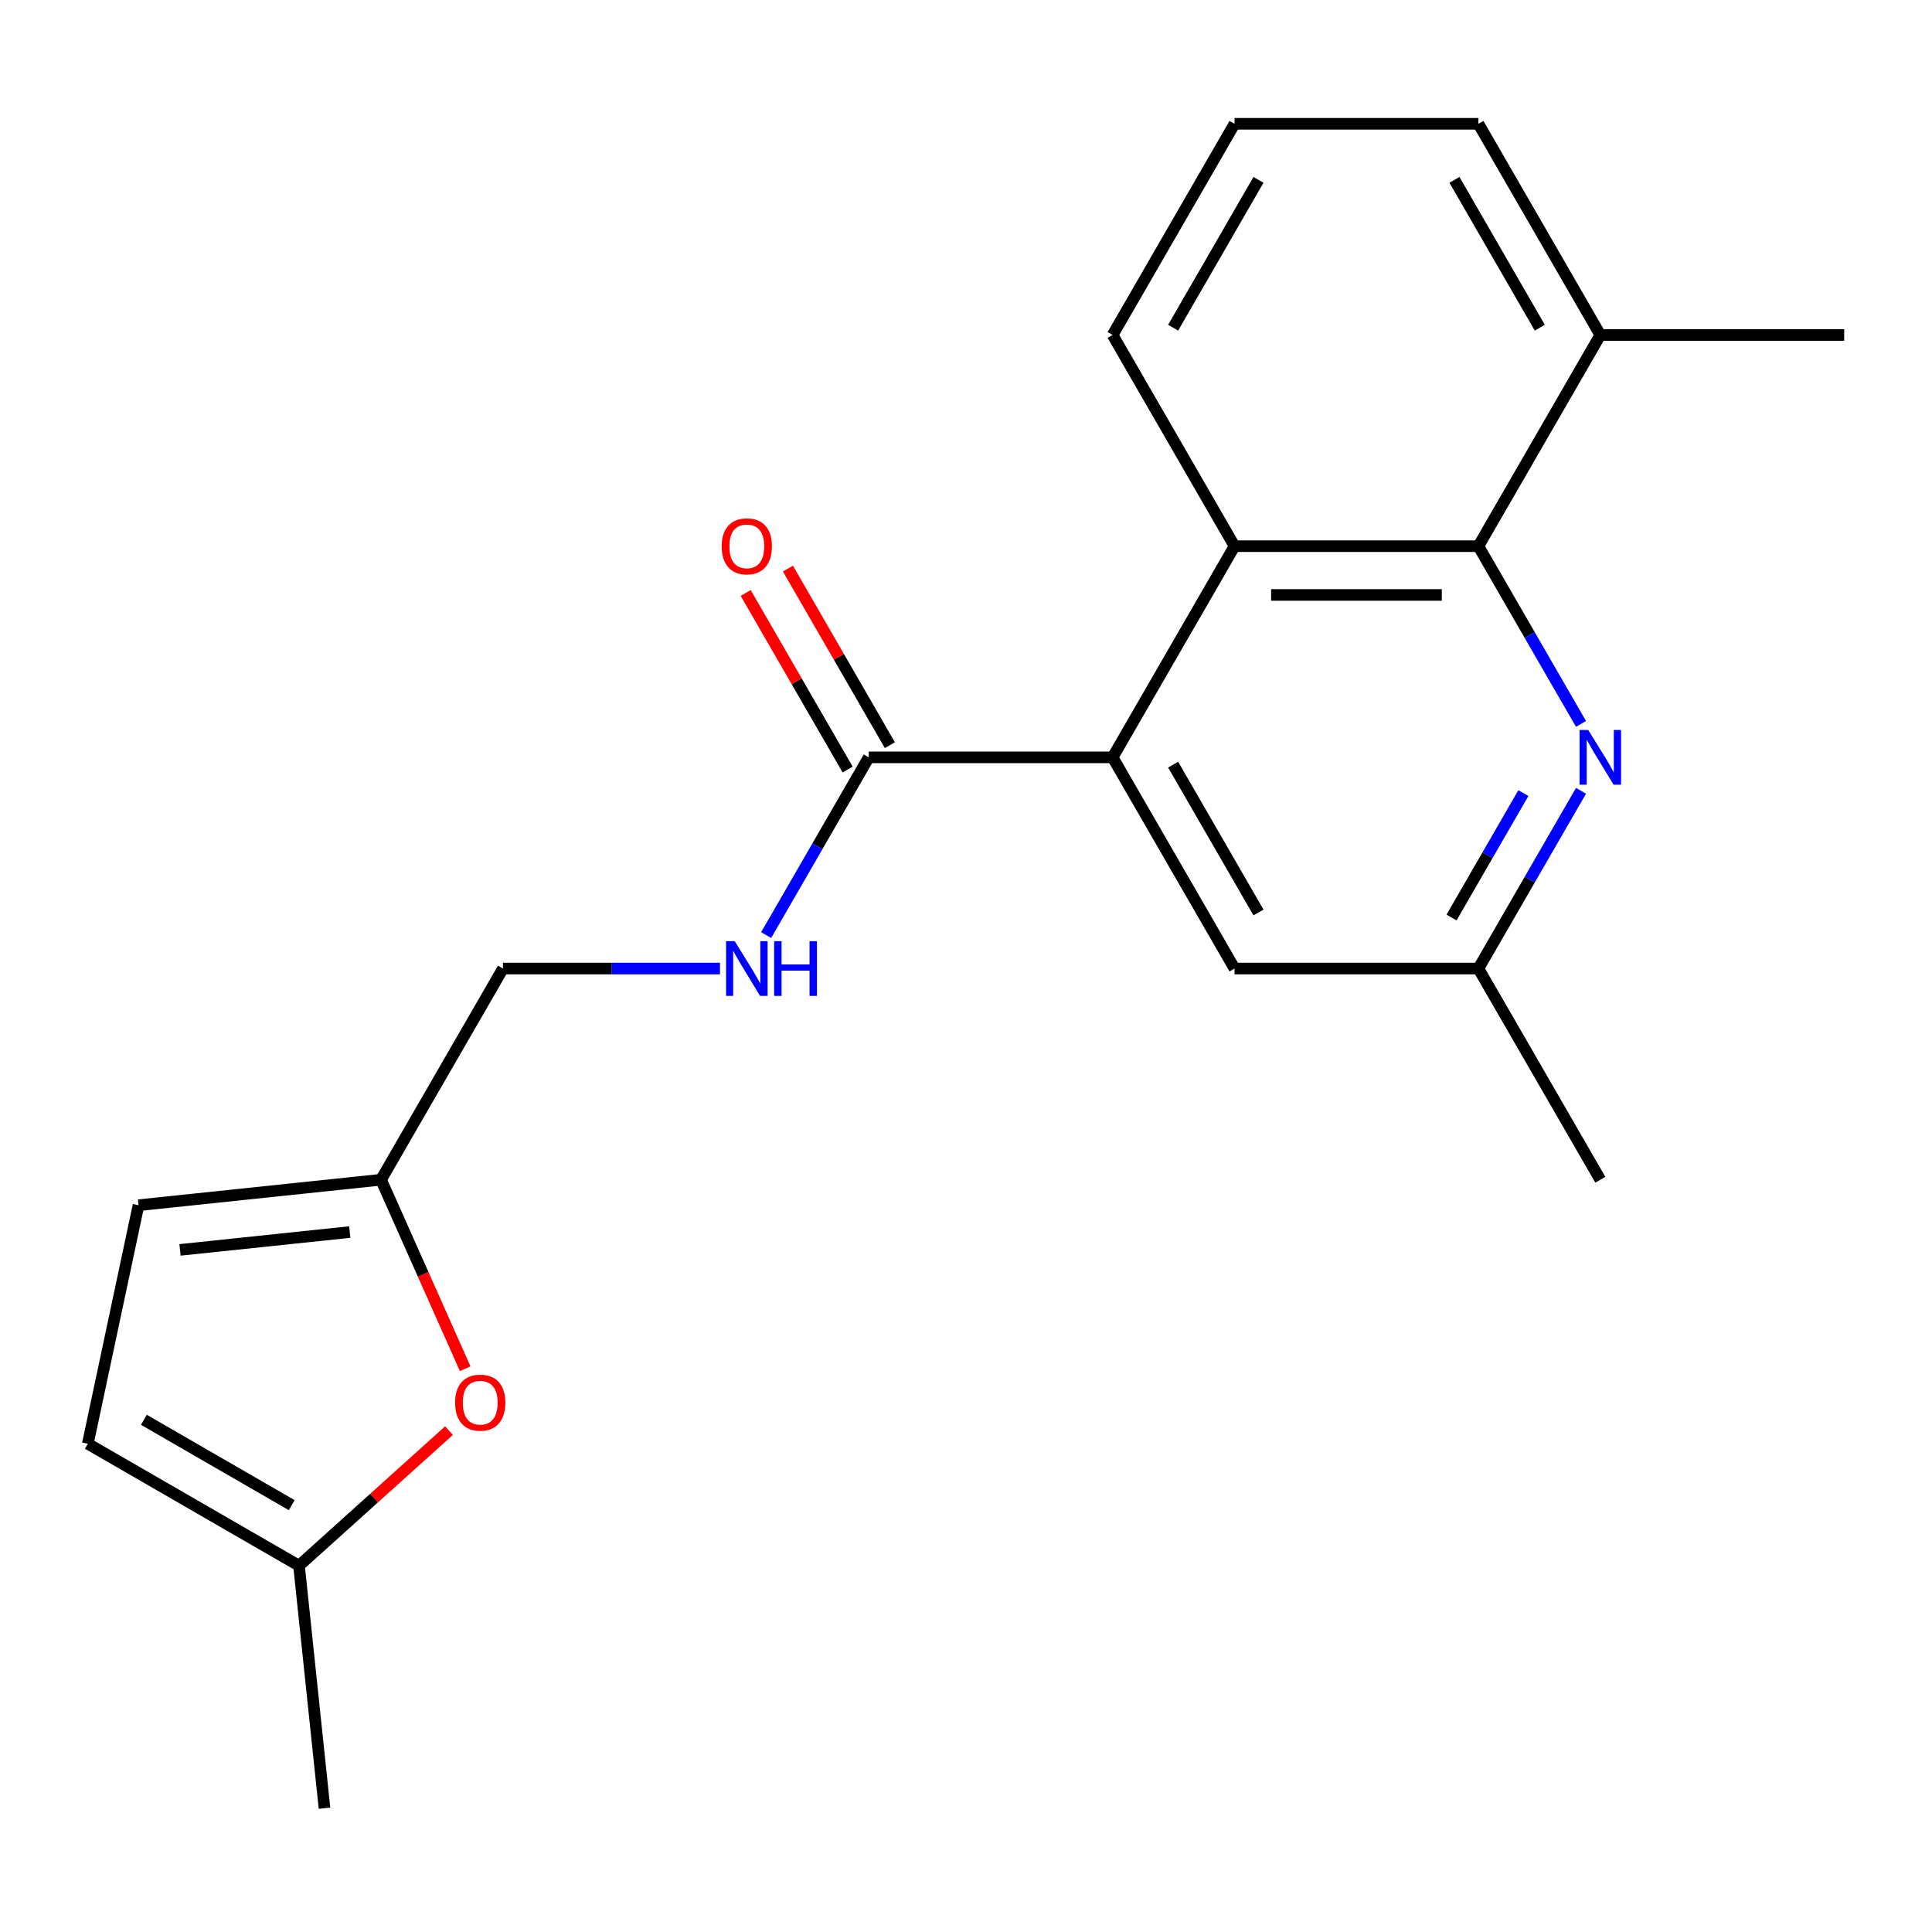 <?xml version='1.0' encoding='iso-8859-1'?>
<svg version='1.1' baseProfile='full'
              xmlns='http://www.w3.org/2000/svg'
                      xmlns:rdkit='http://www.rdkit.org/xml'
                      xmlns:xlink='http://www.w3.org/1999/xlink'
                  xml:space='preserve'
width='1000px' height='1000px' viewBox='0 0 1000 1000'>
<!-- END OF HEADER -->
<rect style='opacity:1.0;fill:#FFFFFF;stroke:none' width='1000' height='1000' x='0' y='0'> </rect>
<path class='bond-1' d='M 575.886,392.008 L 638.996,282.698' style='fill:none;fill-rule:evenodd;stroke:#000000;stroke-width:6px;stroke-linecap:butt;stroke-linejoin:miter;stroke-opacity:1' />
<path class='bond-3' d='M 575.886,392.008 L 449.666,392.008' style='fill:none;fill-rule:evenodd;stroke:#000000;stroke-width:6px;stroke-linecap:butt;stroke-linejoin:miter;stroke-opacity:1' />
<path class='bond-10' d='M 575.886,392.008 L 638.996,501.318' style='fill:none;fill-rule:evenodd;stroke:#000000;stroke-width:6px;stroke-linecap:butt;stroke-linejoin:miter;stroke-opacity:1' />
<path class='bond-10' d='M 607.214,395.782 L 651.391,472.299' style='fill:none;fill-rule:evenodd;stroke:#000000;stroke-width:6px;stroke-linecap:butt;stroke-linejoin:miter;stroke-opacity:1' />
<path class='bond-0' d='M 765.216,282.698 L 638.996,282.698' style='fill:none;fill-rule:evenodd;stroke:#000000;stroke-width:6px;stroke-linecap:butt;stroke-linejoin:miter;stroke-opacity:1' />
<path class='bond-0' d='M 746.283,307.942 L 657.929,307.942' style='fill:none;fill-rule:evenodd;stroke:#000000;stroke-width:6px;stroke-linecap:butt;stroke-linejoin:miter;stroke-opacity:1' />
<path class='bond-12' d='M 765.216,282.698 L 828.325,173.389' style='fill:none;fill-rule:evenodd;stroke:#000000;stroke-width:6px;stroke-linecap:butt;stroke-linejoin:miter;stroke-opacity:1' />
<path class='bond-21' d='M 765.216,282.698 L 791.772,328.695' style='fill:none;fill-rule:evenodd;stroke:#000000;stroke-width:6px;stroke-linecap:butt;stroke-linejoin:miter;stroke-opacity:1' />
<path class='bond-21' d='M 791.772,328.695 L 818.328,374.692' style='fill:none;fill-rule:evenodd;stroke:#0000FF;stroke-width:6px;stroke-linecap:butt;stroke-linejoin:miter;stroke-opacity:1' />
<path class='bond-15' d='M 638.996,282.698 L 575.886,173.389' style='fill:none;fill-rule:evenodd;stroke:#000000;stroke-width:6px;stroke-linecap:butt;stroke-linejoin:miter;stroke-opacity:1' />
<path class='bond-2' d='M 818.328,409.323 L 791.772,455.321' style='fill:none;fill-rule:evenodd;stroke:#0000FF;stroke-width:6px;stroke-linecap:butt;stroke-linejoin:miter;stroke-opacity:1' />
<path class='bond-2' d='M 791.772,455.321 L 765.216,501.318' style='fill:none;fill-rule:evenodd;stroke:#000000;stroke-width:6px;stroke-linecap:butt;stroke-linejoin:miter;stroke-opacity:1' />
<path class='bond-2' d='M 788.5,410.501 L 769.91,442.699' style='fill:none;fill-rule:evenodd;stroke:#0000FF;stroke-width:6px;stroke-linecap:butt;stroke-linejoin:miter;stroke-opacity:1' />
<path class='bond-2' d='M 769.91,442.699 L 751.321,474.897' style='fill:none;fill-rule:evenodd;stroke:#000000;stroke-width:6px;stroke-linecap:butt;stroke-linejoin:miter;stroke-opacity:1' />
<path class='bond-6' d='M 449.666,392.008 L 423.109,438.005' style='fill:none;fill-rule:evenodd;stroke:#000000;stroke-width:6px;stroke-linecap:butt;stroke-linejoin:miter;stroke-opacity:1' />
<path class='bond-6' d='M 423.109,438.005 L 396.553,484.002' style='fill:none;fill-rule:evenodd;stroke:#0000FF;stroke-width:6px;stroke-linecap:butt;stroke-linejoin:miter;stroke-opacity:1' />
<path class='bond-13' d='M 460.597,385.697 L 434.213,340' style='fill:none;fill-rule:evenodd;stroke:#000000;stroke-width:6px;stroke-linecap:butt;stroke-linejoin:miter;stroke-opacity:1' />
<path class='bond-13' d='M 434.213,340 L 407.83,294.303' style='fill:none;fill-rule:evenodd;stroke:#FF0000;stroke-width:6px;stroke-linecap:butt;stroke-linejoin:miter;stroke-opacity:1' />
<path class='bond-13' d='M 438.735,398.319 L 412.351,352.622' style='fill:none;fill-rule:evenodd;stroke:#000000;stroke-width:6px;stroke-linecap:butt;stroke-linejoin:miter;stroke-opacity:1' />
<path class='bond-13' d='M 412.351,352.622 L 385.968,306.925' style='fill:none;fill-rule:evenodd;stroke:#FF0000;stroke-width:6px;stroke-linecap:butt;stroke-linejoin:miter;stroke-opacity:1' />
<path class='bond-4' d='M 240.783,708.459 L 219.005,659.543' style='fill:none;fill-rule:evenodd;stroke:#FF0000;stroke-width:6px;stroke-linecap:butt;stroke-linejoin:miter;stroke-opacity:1' />
<path class='bond-4' d='M 219.005,659.543 L 197.226,610.627' style='fill:none;fill-rule:evenodd;stroke:#000000;stroke-width:6px;stroke-linecap:butt;stroke-linejoin:miter;stroke-opacity:1' />
<path class='bond-7' d='M 232.408,740.481 L 193.586,775.437' style='fill:none;fill-rule:evenodd;stroke:#FF0000;stroke-width:6px;stroke-linecap:butt;stroke-linejoin:miter;stroke-opacity:1' />
<path class='bond-7' d='M 193.586,775.437 L 154.764,810.393' style='fill:none;fill-rule:evenodd;stroke:#000000;stroke-width:6px;stroke-linecap:butt;stroke-linejoin:miter;stroke-opacity:1' />
<path class='bond-5' d='M 197.226,610.627 L 260.336,501.318' style='fill:none;fill-rule:evenodd;stroke:#000000;stroke-width:6px;stroke-linecap:butt;stroke-linejoin:miter;stroke-opacity:1' />
<path class='bond-8' d='M 197.226,610.627 L 71.697,623.821' style='fill:none;fill-rule:evenodd;stroke:#000000;stroke-width:6px;stroke-linecap:butt;stroke-linejoin:miter;stroke-opacity:1' />
<path class='bond-8' d='M 181.035,637.712 L 93.165,646.948' style='fill:none;fill-rule:evenodd;stroke:#000000;stroke-width:6px;stroke-linecap:butt;stroke-linejoin:miter;stroke-opacity:1' />
<path class='bond-14' d='M 372.66,501.318 L 316.498,501.318' style='fill:none;fill-rule:evenodd;stroke:#0000FF;stroke-width:6px;stroke-linecap:butt;stroke-linejoin:miter;stroke-opacity:1' />
<path class='bond-14' d='M 316.498,501.318 L 260.336,501.318' style='fill:none;fill-rule:evenodd;stroke:#000000;stroke-width:6px;stroke-linecap:butt;stroke-linejoin:miter;stroke-opacity:1' />
<path class='bond-17' d='M 154.764,810.393 L 167.958,935.921' style='fill:none;fill-rule:evenodd;stroke:#000000;stroke-width:6px;stroke-linecap:butt;stroke-linejoin:miter;stroke-opacity:1' />
<path class='bond-23' d='M 154.764,810.393 L 45.455,747.283' style='fill:none;fill-rule:evenodd;stroke:#000000;stroke-width:6px;stroke-linecap:butt;stroke-linejoin:miter;stroke-opacity:1' />
<path class='bond-23' d='M 150.99,779.064 L 74.473,734.887' style='fill:none;fill-rule:evenodd;stroke:#000000;stroke-width:6px;stroke-linecap:butt;stroke-linejoin:miter;stroke-opacity:1' />
<path class='bond-9' d='M 71.697,623.821 L 45.455,747.283' style='fill:none;fill-rule:evenodd;stroke:#000000;stroke-width:6px;stroke-linecap:butt;stroke-linejoin:miter;stroke-opacity:1' />
<path class='bond-11' d='M 638.996,501.318 L 765.216,501.318' style='fill:none;fill-rule:evenodd;stroke:#000000;stroke-width:6px;stroke-linecap:butt;stroke-linejoin:miter;stroke-opacity:1' />
<path class='bond-19' d='M 765.216,501.318 L 828.325,610.627' style='fill:none;fill-rule:evenodd;stroke:#000000;stroke-width:6px;stroke-linecap:butt;stroke-linejoin:miter;stroke-opacity:1' />
<path class='bond-20' d='M 828.325,173.389 L 954.545,173.389' style='fill:none;fill-rule:evenodd;stroke:#000000;stroke-width:6px;stroke-linecap:butt;stroke-linejoin:miter;stroke-opacity:1' />
<path class='bond-22' d='M 828.325,173.389 L 765.216,64.079' style='fill:none;fill-rule:evenodd;stroke:#000000;stroke-width:6px;stroke-linecap:butt;stroke-linejoin:miter;stroke-opacity:1' />
<path class='bond-22' d='M 796.997,169.614 L 752.82,93.097' style='fill:none;fill-rule:evenodd;stroke:#000000;stroke-width:6px;stroke-linecap:butt;stroke-linejoin:miter;stroke-opacity:1' />
<path class='bond-16' d='M 575.886,173.389 L 638.996,64.079' style='fill:none;fill-rule:evenodd;stroke:#000000;stroke-width:6px;stroke-linecap:butt;stroke-linejoin:miter;stroke-opacity:1' />
<path class='bond-16' d='M 607.214,169.614 L 651.391,93.097' style='fill:none;fill-rule:evenodd;stroke:#000000;stroke-width:6px;stroke-linecap:butt;stroke-linejoin:miter;stroke-opacity:1' />
<path class='bond-18' d='M 638.996,64.079 L 765.216,64.079' style='fill:none;fill-rule:evenodd;stroke:#000000;stroke-width:6px;stroke-linecap:butt;stroke-linejoin:miter;stroke-opacity:1' />
<path  class='atom-3' d='M 822.065 377.848
L 831.345 392.848
Q 832.265 394.328, 833.745 397.008
Q 835.225 399.688, 835.305 399.848
L 835.305 377.848
L 839.065 377.848
L 839.065 406.168
L 835.185 406.168
L 825.225 389.768
Q 824.065 387.848, 822.825 385.648
Q 821.625 383.448, 821.265 382.768
L 821.265 406.168
L 817.585 406.168
L 817.585 377.848
L 822.065 377.848
' fill='#0000FF'/>
<path  class='atom-5' d='M 235.564 726.015
Q 235.564 719.215, 238.924 715.415
Q 242.284 711.615, 248.564 711.615
Q 254.844 711.615, 258.204 715.415
Q 261.564 719.215, 261.564 726.015
Q 261.564 732.895, 258.164 736.815
Q 254.764 740.695, 248.564 740.695
Q 242.324 740.695, 238.924 736.815
Q 235.564 732.935, 235.564 726.015
M 248.564 737.495
Q 252.884 737.495, 255.204 734.615
Q 257.564 731.695, 257.564 726.015
Q 257.564 720.455, 255.204 717.655
Q 252.884 714.815, 248.564 714.815
Q 244.244 714.815, 241.884 717.615
Q 239.564 720.415, 239.564 726.015
Q 239.564 731.735, 241.884 734.615
Q 244.244 737.495, 248.564 737.495
' fill='#FF0000'/>
<path  class='atom-7' d='M 380.296 487.158
L 389.576 502.158
Q 390.496 503.638, 391.976 506.318
Q 393.456 508.998, 393.536 509.158
L 393.536 487.158
L 397.296 487.158
L 397.296 515.478
L 393.416 515.478
L 383.456 499.078
Q 382.296 497.158, 381.056 494.958
Q 379.856 492.758, 379.496 492.078
L 379.496 515.478
L 375.816 515.478
L 375.816 487.158
L 380.296 487.158
' fill='#0000FF'/>
<path  class='atom-7' d='M 400.696 487.158
L 404.536 487.158
L 404.536 499.198
L 419.016 499.198
L 419.016 487.158
L 422.856 487.158
L 422.856 515.478
L 419.016 515.478
L 419.016 502.398
L 404.536 502.398
L 404.536 515.478
L 400.696 515.478
L 400.696 487.158
' fill='#0000FF'/>
<path  class='atom-14' d='M 373.556 282.778
Q 373.556 275.978, 376.916 272.178
Q 380.276 268.378, 386.556 268.378
Q 392.836 268.378, 396.196 272.178
Q 399.556 275.978, 399.556 282.778
Q 399.556 289.658, 396.156 293.578
Q 392.756 297.458, 386.556 297.458
Q 380.316 297.458, 376.916 293.578
Q 373.556 289.698, 373.556 282.778
M 386.556 294.258
Q 390.876 294.258, 393.196 291.378
Q 395.556 288.458, 395.556 282.778
Q 395.556 277.218, 393.196 274.418
Q 390.876 271.578, 386.556 271.578
Q 382.236 271.578, 379.876 274.378
Q 377.556 277.178, 377.556 282.778
Q 377.556 288.498, 379.876 291.378
Q 382.236 294.258, 386.556 294.258
' fill='#FF0000'/>
</svg>
